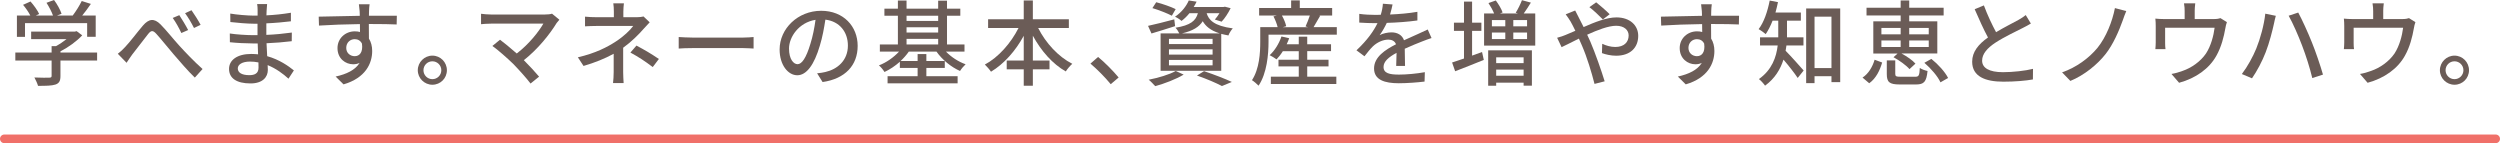 <?xml version="1.0" encoding="UTF-8"?><svg id="_レイヤー_2" xmlns="http://www.w3.org/2000/svg" viewBox="0 0 578.634 33.135"><defs><style>.cls-1{fill:#6b5c57;}.cls-2{fill:#fff;stroke:#f07069;stroke-linecap:round;stroke-linejoin:round;stroke-width:2px;}</style></defs><g id="_レイヤー_1-2"><g><path class="cls-1" d="M22.473,14.016H13.991v3.596c0,1.098-.28,1.658-1.163,1.959-.883,.28-2.153,.301-4.026,.301-.151-.56-.539-1.378-.84-1.938,1.507,.064,3.014,.064,3.445,.043s.538-.107,.538-.431v-3.531H3.549v-1.852H11.945v-1.486h1.012c.84-.452,1.701-1.033,2.433-1.615H7.209v-1.744h10.098l.431-.108,1.292,.969c-1.292,1.378-3.187,2.756-5.038,3.703v.28h8.483v1.852ZM5.788,8.526h-1.873V3.596h3.1c-.388-.775-1.055-1.744-1.679-2.476l1.722-.775c.775,.861,1.636,2.067,2.002,2.885l-.775,.366h3.983c-.301-.861-.926-2.045-1.507-2.95l1.744-.646c.732,.969,1.464,2.325,1.744,3.187l-1.055,.409h3.639c.753-.991,1.593-2.347,2.088-3.359l2.11,.667c-.625,.926-1.335,1.873-2.002,2.691h3.122v4.93h-1.981v-3.165H5.788v3.165Z"/><path class="cls-1" d="M28.948,10.894c1.077-1.098,2.82-3.445,4.134-4.973,1.356-1.572,2.583-1.766,4.069-.28,1.378,1.378,3.057,3.531,4.392,4.974,1.335,1.464,3.337,3.574,5.339,5.361l-1.787,1.981c-1.593-1.507-3.445-3.703-4.887-5.361-1.356-1.572-2.993-3.639-4.004-4.737-.84-.947-1.271-.818-1.959,.064-.947,1.163-2.605,3.423-3.639,4.694-.474,.646-.969,1.399-1.313,1.916l-2.023-2.088c.603-.452,1.076-.904,1.679-1.55Zm14.598-3.94l-1.572,.689c-.582-1.227-1.249-2.455-2.002-3.488l1.529-.646c.56,.84,1.528,2.433,2.045,3.445Zm2.885-1.206l-1.529,.732c-.624-1.227-1.313-2.411-2.067-3.423l1.486-.689c.581,.818,1.593,2.39,2.11,3.38Z"/><path class="cls-1" d="M61.71,2.411c-.021,.259-.021,.667-.043,1.141,1.852-.086,3.746-.28,5.663-.603v1.98c-1.593,.194-3.596,.388-5.684,.474v2.67c2.131-.086,4.026-.28,5.899-.538l-.022,2.002c-1.98,.237-3.768,.388-5.834,.474,.043,.991,.108,2.024,.151,2.993,2.799,.775,4.93,2.282,6.179,3.294l-1.249,1.916c-1.227-1.12-2.863-2.347-4.823-3.143,.021,.452,.043,.818,.043,1.119,0,1.637-1.184,3.122-4.004,3.122-3.229,0-4.974-1.206-4.974-3.359,0-2.067,1.917-3.466,5.125-3.466,.56,0,1.076,.043,1.593,.086-.022-.84-.065-1.723-.086-2.519h-1.184c-1.378,0-3.768-.108-5.253-.28l-.021-2.023c1.464,.237,4.005,.387,5.318,.387h1.098v-2.648h-.883c-1.421,0-4.004-.215-5.404-.388l-.021-1.959c1.442,.258,4.026,.474,5.404,.474h.926v-1.313c0-.366-.021-1.012-.107-1.356h2.304c-.043,.388-.086,.861-.108,1.464Zm-4.004,14.985c1.206,0,2.131-.366,2.131-1.744,0-.301,0-.732-.021-1.206-.625-.129-1.292-.194-1.959-.194-1.83,0-2.82,.71-2.82,1.572,0,.926,.818,1.572,2.67,1.572Z"/><path class="cls-1" d="M85.413,2.562c-.021,.258-.021,.646-.021,1.077h6.459l-.043,2.024c-1.27-.065-3.315-.108-6.438-.108,.021,1.163,.021,2.412,.021,3.38,.495,.775,.754,1.765,.754,2.863,0,2.864-1.529,6.244-6.631,7.729l-1.83-1.809c2.541-.56,4.521-1.507,5.555-3.165-.431,.215-.947,.323-1.507,.323-1.744,0-3.617-1.292-3.617-3.747,0-2.261,1.83-3.875,4.004-3.875,.431,0,.84,.043,1.206,.151,0-.56-.021-1.206-.021-1.83-3.272,.043-6.803,.172-9.473,.345l-.064-2.067c2.433-.043,6.438-.151,9.516-.194-.021-.474-.021-.84-.043-1.098-.064-.689-.129-1.356-.172-1.572h2.476c-.064,.28-.129,1.271-.129,1.572Zm-3.315,10.442c1.12,0,1.959-.882,1.679-2.906-.344-.71-.969-1.034-1.679-1.034-.99,0-1.959,.732-1.959,2.024,0,1.184,.926,1.916,1.959,1.916Z"/><path class="cls-1" d="M103.436,16.255c0,1.852-1.486,3.358-3.359,3.358-1.852,0-3.38-1.507-3.38-3.358s1.529-3.38,3.38-3.38c1.873,0,3.359,1.529,3.359,3.38Zm-1.292,0c0-1.141-.926-2.067-2.067-2.067s-2.067,.926-2.067,2.067,.926,2.067,2.067,2.067,2.067-.926,2.067-2.067Z"/><path class="cls-1" d="M128.843,5.318c-1.55,2.541-4.306,6.028-7.6,8.612,1.271,1.27,2.67,2.777,3.531,3.811l-1.981,1.593c-.861-1.163-2.605-3.1-3.983-4.521-1.292-1.27-3.639-3.337-4.844-4.177l1.765-1.442c.818,.603,2.433,1.916,3.875,3.187,2.842-2.175,5.103-5.06,6.158-6.911h-12.1c-.861,0-1.873,.086-2.325,.129V3.187c.582,.086,1.593,.172,2.325,.172h12.444c.689,0,1.292-.064,1.658-.193l1.701,1.399c-.237,.28-.474,.538-.625,.753Z"/><path class="cls-1" d="M144.276,2.713v1.27h3.144c.56,0,1.12-.064,1.529-.172l1.421,1.356c-.452,.474-1.012,1.077-1.399,1.507-1.098,1.27-2.842,3.014-4.737,4.371v5.641c0,.796,.064,1.873,.108,2.541h-2.455c.086-.625,.15-1.744,.15-2.541v-4.242c-2.002,1.098-4.327,2.045-6.976,2.82l-1.313-2.002c4.112-.947,6.847-2.39,8.763-3.639,1.808-1.163,3.358-2.648,4.047-3.617h-8.44c-.775,0-2.045,.043-2.712,.086V3.854c.732,.086,1.938,.129,2.669,.129h4.005v-1.27c0-.646-.043-1.443-.129-1.938h2.455c-.064,.495-.129,1.313-.129,1.938Zm1.636,9.452l1.399-1.615c2.002,1.076,3.144,1.722,5.189,3.1l-1.421,1.873c-1.873-1.421-3.229-2.304-5.167-3.358Z"/><path class="cls-1" d="M160.296,8.698h11.712c1.034,0,1.873-.086,2.412-.129v2.67c-.474-.021-1.464-.108-2.412-.108h-11.712c-1.184,0-2.476,.043-3.208,.108v-2.67c.71,.043,2.045,.129,3.208,.129Z"/><path class="cls-1" d="M190.394,18.99l-1.271-2.024c.732-.065,1.378-.172,1.916-.302,2.756-.624,5.21-2.648,5.21-6.114,0-3.122-1.895-5.598-5.21-6.007-.301,1.938-.667,4.026-1.292,6.05-1.292,4.392-3.079,6.825-5.21,6.825s-4.091-2.369-4.091-5.964c0-4.823,4.22-8.957,9.624-8.957,5.167,0,8.44,3.617,8.44,8.117s-2.885,7.622-8.117,8.375Zm-5.792-4.134c.969,0,1.981-1.4,2.971-4.715,.539-1.701,.926-3.66,1.184-5.555-3.875,.625-6.136,3.983-6.136,6.653,0,2.476,1.055,3.617,1.98,3.617Z"/><path class="cls-1" d="M218.952,11.949c1.206,1.249,2.885,2.347,4.543,2.928-.409,.366-1.012,1.076-1.292,1.55-2.067-.904-4.134-2.605-5.447-4.478h-6.416c-.517,.753-1.184,1.507-1.895,2.174h3.94v-1.615h2.024v1.615h4.263v1.593h-4.263v1.917h7.234v1.658h-16.212v-1.658h6.954v-1.917h-4.112v-1.421c-1.076,.969-2.325,1.787-3.552,2.368-.28-.474-.861-1.184-1.292-1.528,1.701-.646,3.423-1.852,4.651-3.187h-4.436v-1.658h4.177V3.639h-3.122v-1.636h3.122V.129h2.002v1.874h7.32V.151h2.045v1.852h3.079v1.636h-3.079v6.653h4.048v1.658h-4.285Zm-9.129-8.311v1.206h7.32v-1.206h-7.32Zm0,3.897h7.32v-1.228h-7.32v1.228Zm0,2.756h7.32v-1.292h-7.32v1.292Z"/><path class="cls-1" d="M240.286,6.48c1.744,3.466,4.672,6.653,7.901,8.289-.474,.409-1.184,1.228-1.507,1.766-3.079-1.744-5.727-4.78-7.622-8.268v5.749h3.854v2.024h-3.854v3.811h-2.11v-3.811h-3.94v-2.024h3.94v-5.727c-1.895,3.488-4.564,6.502-7.579,8.311-.323-.495-.99-1.249-1.421-1.658,3.122-1.658,6.028-4.952,7.794-8.461h-7.041v-2.024h8.246V.107h2.11V4.457h8.333v2.024h-7.105Z"/><path class="cls-1" d="M252.388,14.727l1.766-1.55c1.529,1.249,3.531,3.273,4.758,4.758l-1.83,1.55c-1.356-1.658-3.187-3.488-4.694-4.758Z"/><path class="cls-1" d="M271.982,6.05c-1.874,.625-3.875,1.206-5.469,1.701l-.797-1.766c1.572-.323,3.854-.926,6.072-1.507l.194,1.572Zm1.98,11.217c-1.744,1.055-4.435,2.088-6.588,2.67-.345-.388-1.055-1.141-1.507-1.486,2.218-.431,4.78-1.184,6.265-2.024l1.83,.84Zm-2.734-13.628c-1.012-.539-2.993-1.313-4.5-1.766l.883-1.356c1.464,.366,3.466,1.077,4.5,1.593l-.883,1.529Zm4.069-.582c-.517,.646-1.12,1.249-1.83,1.787-.366-.345-1.033-.775-1.507-.969,1.593-1.077,2.648-2.519,3.187-3.768l1.809,.28c-.194,.409-.409,.818-.667,1.227h6.911l.302-.064,1.335,.344c-.56,1.12-1.356,2.368-2.089,3.122l-1.571-.495c.366-.388,.732-.926,1.076-1.464h-2.971c.474,1.55,1.68,2.928,6.05,3.509-.366,.388-.84,1.141-1.012,1.637-.603-.108-1.163-.237-1.658-.366v8.547h-14.038V7.729h4.328c-.194-.431-.582-1.012-.883-1.313,3.466-.56,4.693-1.593,5.189-3.359h-1.959Zm5.361,5.942h-10.098v1.206h10.098v-1.206Zm0,2.412h-10.098v1.227h10.098v-1.227Zm0,2.454h-10.098v1.249h10.098v-1.249Zm1.658-6.136c-2.153-.667-3.273-1.68-3.94-2.821-.818,1.313-2.239,2.218-4.801,2.821h8.741Zm-3.639,8.741c2.304,.775,4.887,1.765,6.438,2.497l-2.304,.948c-1.271-.689-3.531-1.658-5.77-2.433l1.636-1.012Z"/><path class="cls-1" d="M309.408,6.287v1.744h-15.803v1.658c0,2.885-.366,7.256-2.304,10.141-.323-.344-1.141-1.055-1.529-1.27,1.723-2.648,1.917-6.33,1.917-8.871v-3.402h4.026c-.172-.732-.56-1.722-.969-2.498l.775-.193h-4.091V1.852h7.407V.086h2.002V1.852h7.493v1.744h-3.057l.28,.064c-.538,.926-1.077,1.895-1.529,2.626h5.383Zm-6.847,11.454h6.739v1.701h-15.157v-1.701h6.459v-2.368h-4.693v-1.55h4.693v-1.981h-3.682c-.452,.732-.969,1.378-1.464,1.895-.366-.28-1.141-.754-1.593-.969,1.184-1.055,2.174-2.691,2.734-4.327l1.787,.409c-.172,.474-.366,.948-.582,1.399h2.799v-1.765h1.959v1.765h5.512v1.593h-5.512v1.981h4.93v1.55h-4.93v2.368Zm-5.856-14.145c.452,.796,.861,1.787,.991,2.476l-.775,.215h5.792l-.539-.172c.323-.71,.732-1.701,.99-2.519h-6.459Z"/><path class="cls-1" d="M321.732,3.358c2.11-.086,4.371-.28,6.33-.624v2.002c-2.11,.302-4.758,.496-7.083,.56-.474,1.012-1.055,2.024-1.658,2.842,.71-.409,1.917-.646,2.756-.646,1.356,0,2.476,.625,2.885,1.83,1.335-.624,2.433-1.076,3.445-1.55,.732-.323,1.356-.603,2.045-.947l.883,1.98c-.625,.194-1.55,.539-2.196,.797-1.098,.431-2.498,.99-4.004,1.679,.021,1.227,.043,2.95,.064,3.983h-2.045c.043-.753,.064-1.98,.086-3.036-1.852,1.012-3.014,2.002-3.014,3.272,0,1.464,1.399,1.766,3.574,1.766,1.744,0,4.091-.215,5.985-.56l-.064,2.174c-1.55,.194-4.048,.388-5.986,.388-3.208,0-5.705-.754-5.705-3.423,0-2.648,2.583-4.328,5.081-5.598-.28-.753-.969-1.076-1.766-1.076-1.313,0-2.67,.689-3.574,1.55-.624,.603-1.249,1.399-1.959,2.304l-1.852-1.378c2.519-2.369,3.983-4.457,4.866-6.287h-.625c-.904,0-2.39-.043-3.595-.129V3.208c1.141,.172,2.669,.237,3.703,.237,.409,0,.839,0,1.27-.021,.28-.883,.452-1.787,.496-2.562l2.239,.172c-.129,.603-.301,1.399-.581,2.325Z"/><path class="cls-1" d="M343.023,12.035l.409,1.83c-2.282,.926-4.715,1.895-6.631,2.627l-.71-2.024c.775-.237,1.723-.56,2.756-.926V7.148h-2.325v-1.895h2.325V.366h1.873V5.253h2.153v1.895h-2.153v5.727l2.304-.84Zm12.315-8.914v7.428h-11.842V3.122h2.326c-.302-.732-.818-1.679-1.313-2.411l1.701-.603c.625,.84,1.335,2.024,1.572,2.777l-.625,.237h4.199l-.539-.172c.517-.818,1.12-2.045,1.443-2.907l2.067,.56c-.56,.904-1.141,1.809-1.658,2.519h2.67Zm-10.894,8.526h10.119v8.181h-1.917v-.689h-6.351v.71h-1.852V11.648Zm.861-5.555h3.101v-1.442h-3.101v1.442Zm0,2.95h3.101v-1.507h-3.101v1.507Zm.991,4.22v1.356h6.351v-1.356h-6.351Zm6.351,4.263v-1.421h-6.351v1.421h6.351Zm.797-12.875h-3.187v1.442h3.187v-1.442Zm0,2.885h-3.187v1.507h3.187v-1.507Z"/><path class="cls-1" d="M365.371,3.983c.366,.689,.754,1.464,1.163,2.282,2.584-1.141,5.361-2.239,7.601-2.239,3.122,0,5.038,1.852,5.038,4.263,0,2.713-1.808,4.607-5.124,4.607-1.206,0-2.455-.301-3.272-.603l.064-2.153c.883,.409,1.959,.732,3.014,.732,2.045,0,3.101-1.12,3.101-2.669,0-1.206-.991-2.239-2.885-2.239-1.787,0-4.306,.969-6.717,2.067,.258,.538,.495,1.077,.732,1.593,1.098,2.541,2.583,6.782,3.316,9.193l-2.347,.603c-.667-2.626-1.722-6.157-2.906-8.87-.237-.539-.474-1.077-.71-1.615-1.615,.796-3.058,1.55-4.005,1.98l-1.033-2.174c.732-.194,1.572-.474,1.938-.646,.71-.28,1.464-.603,2.282-.969-.388-.797-.753-1.529-1.098-2.131-.28-.474-.775-1.206-1.141-1.68l2.196-.883c.172,.366,.581,1.163,.796,1.55Zm2.498-2.325l1.572-1.12c.732,.582,2.347,1.959,3.122,2.756l-1.572,1.206c-.797-.818-2.218-2.174-3.122-2.842Z"/><path class="cls-1" d="M396.071,2.562c-.021,.258-.021,.646-.021,1.077h6.459l-.043,2.024c-1.27-.065-3.315-.108-6.438-.108,.021,1.163,.021,2.412,.021,3.38,.495,.775,.754,1.765,.754,2.863,0,2.864-1.529,6.244-6.631,7.729l-1.83-1.809c2.541-.56,4.521-1.507,5.555-3.165-.431,.215-.947,.323-1.507,.323-1.744,0-3.617-1.292-3.617-3.747,0-2.261,1.83-3.875,4.004-3.875,.431,0,.84,.043,1.206,.151,0-.56-.021-1.206-.021-1.83-3.272,.043-6.803,.172-9.473,.345l-.064-2.067c2.433-.043,6.438-.151,9.516-.194-.021-.474-.021-.84-.043-1.098-.064-.689-.129-1.356-.172-1.572h2.476c-.064,.28-.129,1.271-.129,1.572Zm-3.315,10.442c1.12,0,1.959-.882,1.679-2.906-.344-.71-.969-1.034-1.679-1.034-.99,0-1.959,.732-1.959,2.024,0,1.184,.926,1.916,1.959,1.916Z"/><path class="cls-1" d="M413.479,10.528c-.064,.409-.108,.818-.194,1.227,1.077,1.055,3.553,3.854,4.177,4.564l-1.378,1.722c-.71-1.076-2.153-2.928-3.294-4.241-.71,2.218-1.981,4.371-4.263,6.028-.28-.431-1.012-1.227-1.421-1.528,3.036-2.153,4.026-5.082,4.349-7.772h-4.091v-1.895h4.22v-3.854h-1.313c-.452,1.184-1.012,2.261-1.593,3.122-.366-.344-1.163-.883-1.636-1.163,1.227-1.572,2.067-4.091,2.562-6.61l1.916,.366c-.172,.818-.366,1.636-.581,2.412h5.877v1.873h-3.208v3.854h3.811v1.895h-3.94Zm12.444-8.569V19.011h-2.024v-1.378h-3.918v1.615h-1.938V1.959h7.88Zm-2.024,13.801V3.854h-3.918V15.76h3.918Z"/><path class="cls-1" d="M431.088,17.956c1.399-.904,2.325-2.519,2.799-4.134l1.744,.646c-.517,1.787-1.4,3.66-2.993,4.801l-1.55-1.313Zm8.827-14.382h-7.901V1.787h7.901V.107h1.981V1.787h7.966v1.787h-7.966v1.356h6.502v7.45h-8.289c1.249,.667,2.562,1.572,3.229,2.347l-1.378,1.271c-.732-.861-2.347-2.024-3.703-2.756l.947-.861h-5.619V4.93h6.33v-1.356Zm-4.457,4.371h4.457v-1.485h-4.457v1.485Zm0,2.928h4.457v-1.507h-4.457v1.507Zm7.815,6.89c.839,0,.99-.258,1.076-2.045,.388,.302,1.249,.603,1.787,.71-.258,2.519-.818,3.122-2.691,3.122h-3.747c-2.411,0-2.993-.56-2.993-2.412v-3.165h1.959v3.122c0,.56,.194,.667,1.249,.667h3.359Zm-1.378-11.303v1.485h4.521v-1.485h-4.521Zm4.521,2.907h-4.521v1.507h4.521v-1.507Zm.603,4.263c1.572,1.249,3.187,3.036,3.875,4.414l-1.766,1.012c-.603-1.356-2.196-3.208-3.725-4.521l1.615-.904Z"/><path class="cls-1" d="M461.997,7.449c1.895-1.141,4.026-2.196,5.146-2.82,.711-.409,1.228-.732,1.723-1.141l1.184,1.959c-.56,.344-1.163,.667-1.852,1.012-1.421,.732-4.285,2.067-6.33,3.402-1.895,1.249-3.1,2.605-3.1,4.177,0,1.679,1.615,2.67,4.823,2.67,2.304,0,5.189-.323,6.954-.775l-.021,2.455c-1.701,.301-4.112,.517-6.847,.517-4.155,0-7.212-1.184-7.212-4.629,0-2.282,1.464-4.048,3.66-5.598-.99-1.809-2.067-4.242-3.079-6.545l2.132-.883c.861,2.325,1.916,4.521,2.82,6.201Z"/><path class="cls-1" d="M491.336,4.672c-.861,2.412-2.218,5.598-4.004,7.858-1.895,2.412-4.931,4.888-8.139,6.201l-1.916-1.98c3.294-1.141,6.222-3.294,8.181-5.663,2.024-2.498,3.445-6.114,4.048-9.215l2.626,.689c-.301,.667-.581,1.507-.796,2.11Z"/><path class="cls-1" d="M507.974,2.562v1.852h4.349c.861,0,1.292-.107,1.615-.215l1.486,.926c-.151,.366-.301,1.055-.366,1.464-.323,1.873-.926,4.306-2.067,6.308-1.658,2.993-4.758,5.21-8.633,6.265l-1.766-2.045c.818-.129,1.809-.409,2.583-.71,1.981-.667,4.134-2.131,5.426-4.047,1.12-1.723,1.744-4.069,1.98-5.942h-11.454v3.531c0,.431,.021,1.055,.086,1.421h-2.347c.043-.452,.086-1.076,.086-1.55v-3.768c0-.474-.021-1.249-.086-1.744,.667,.064,1.292,.107,2.088,.107h4.693v-1.852c0-.538-.021-1.012-.15-1.787h2.605c-.086,.775-.129,1.249-.129,1.787Z"/><path class="cls-1" d="M524.312,3.165l2.433,.495c-.15,.538-.344,1.356-.431,1.83-.301,1.399-1.076,4.5-1.916,6.61-.775,2.023-2.002,4.349-3.165,6.028l-2.347-.991c1.356-1.787,2.583-4.069,3.337-5.899,.947-2.325,1.808-5.49,2.088-8.074Zm5.404,.474l2.218-.732c.883,1.615,2.304,4.736,3.165,6.911,.839,2.045,1.98,5.404,2.562,7.449l-2.476,.797c-.56-2.347-1.464-5.189-2.347-7.493-.84-2.239-2.196-5.318-3.122-6.933Z"/><path class="cls-1" d="M551.607,2.562v1.852h4.349c.861,0,1.292-.107,1.615-.215l1.486,.926c-.151,.366-.301,1.055-.366,1.464-.323,1.873-.926,4.306-2.067,6.308-1.658,2.993-4.758,5.21-8.633,6.265l-1.766-2.045c.818-.129,1.809-.409,2.583-.71,1.981-.667,4.134-2.131,5.426-4.047,1.12-1.723,1.744-4.069,1.98-5.942h-11.454v3.531c0,.431,.021,1.055,.086,1.421h-2.347c.043-.452,.086-1.076,.086-1.55v-3.768c0-.474-.021-1.249-.086-1.744,.667,.064,1.292,.107,2.088,.107h4.693v-1.852c0-.538-.021-1.012-.15-1.787h2.605c-.086,.775-.129,1.249-.129,1.787Z"/><path class="cls-1" d="M571.461,16.255c0,1.852-1.486,3.358-3.359,3.358-1.852,0-3.38-1.507-3.38-3.358s1.529-3.38,3.38-3.38c1.873,0,3.359,1.529,3.359,3.38Zm-1.292,0c0-1.141-.926-2.067-2.067-2.067s-2.067,.926-2.067,2.067,.926,2.067,2.067,2.067,2.067-.926,2.067-2.067Z"/></g><line class="cls-2" x1="1" y1="32.135" x2="577.634" y2="32.135"/></g></svg>